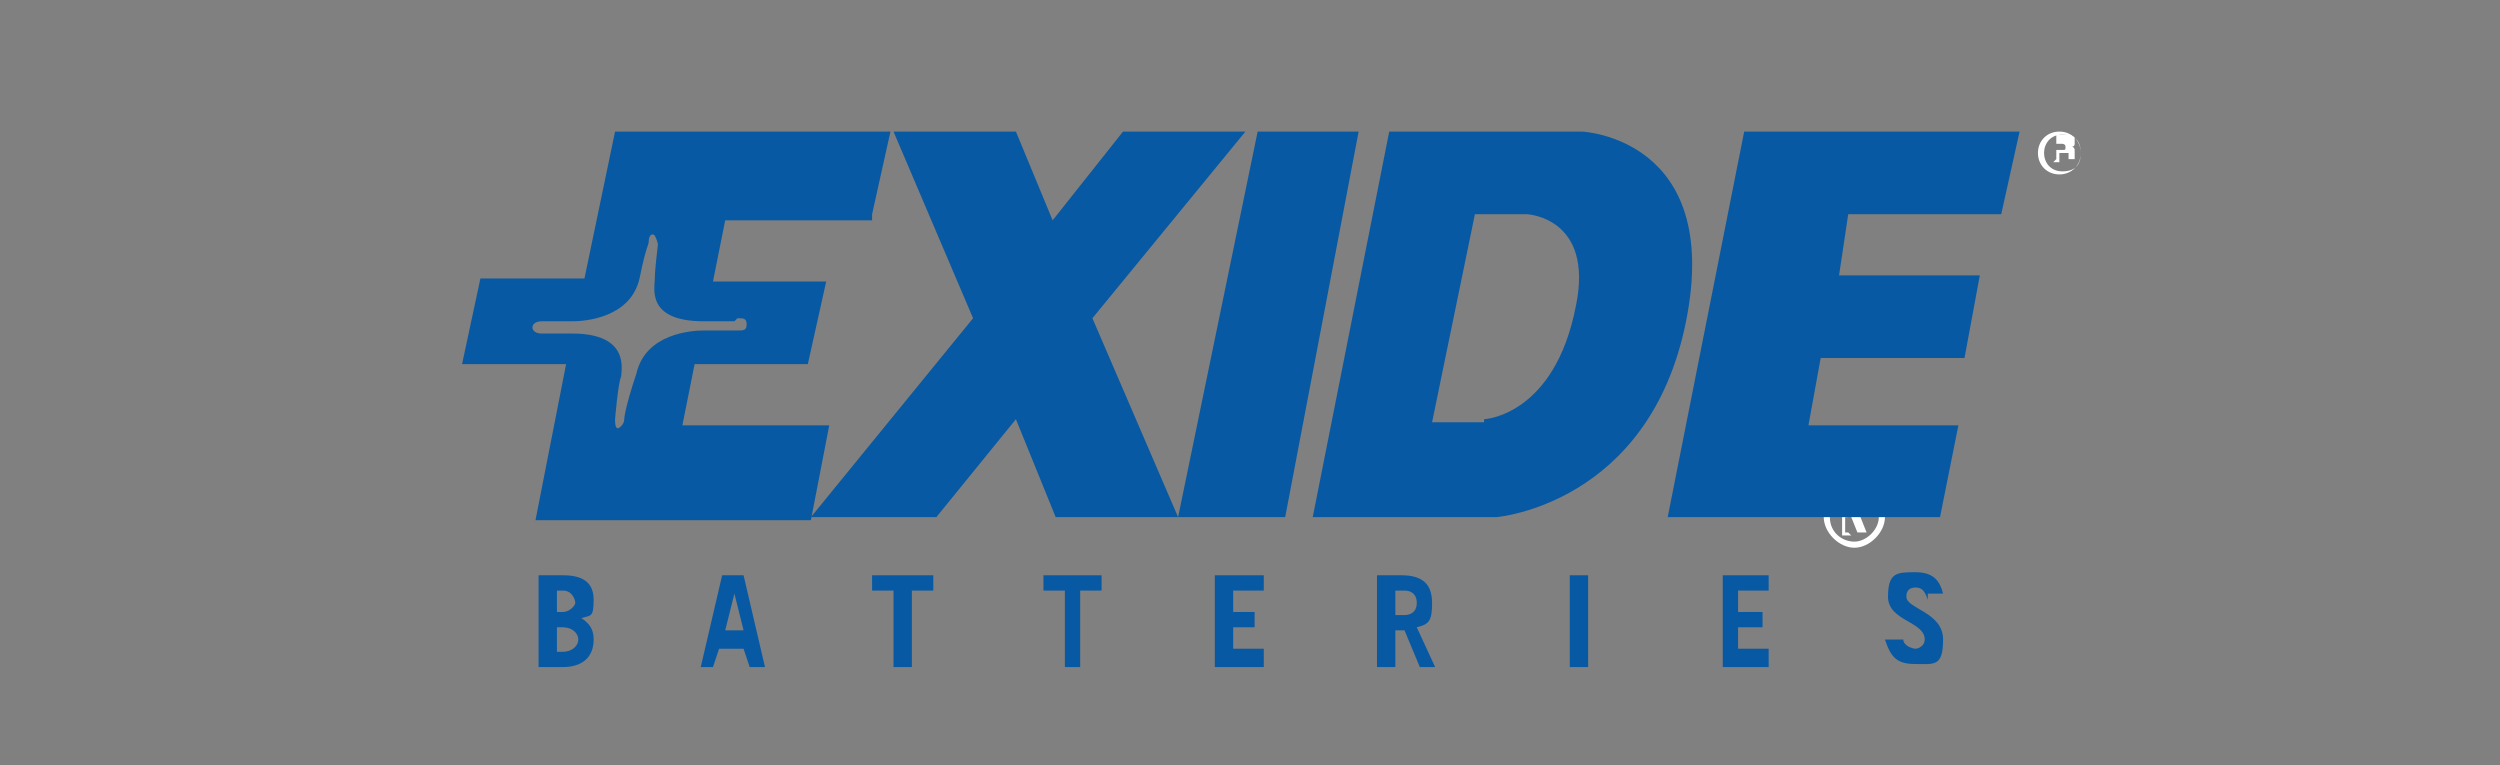 <?xml version="1.0" encoding="utf-8"?>
<svg xmlns="http://www.w3.org/2000/svg" xmlns:xlink="http://www.w3.org/1999/xlink" id="a" viewBox="0 0 81.7 25">
  <rect x="0" y="0" width="81.7" height="25" fill="#808080" stroke="none"/>
  <defs>
    <style>
      .d {
        fill: none;
      }

      .e {
        fill: #0759a3;
      }

      .f {
        fill: #fff;
      }

      .g {
        clip-path: url(#c);
      }

      .h {
        clip-path: url(#b);
      }
    </style>
    <clipPath id="b">
      <rect class="d" x="14.8" y="4.1" width="56.7" height="17.9"/>
    </clipPath>
    <clipPath id="c">
      <rect class="d" x="14.8" y="4.1" width="56.7" height="17.9"/>
    </clipPath>
  </defs>
  <rect class="d" x="1.7" width="80" height="25"/>
  <path class="f" d="M61.6,16.9c0,.5-.5,1-1,1s-1-.5-1-1,.4-1,1-1,1,.4,1,1M59.8,16.9c0,.5.4.8.8.8s.8-.4.8-.8-.4-.8-.8-.8-.8.4-.8.8M60.5,17.5h-.3v-1.2h.8s0,.2,0,.3,0,.2-.2.3l.2.5h-.3l-.2-.5h-.2v.5h.1ZM60.5,16.8h.3v-.2h-.4v.3h.1Z"/>
  <g class="h">
    <polygon class="e" points="57 4.3 54.5 16.9 63.4 16.9 64 13.9 59.1 13.9 59.5 11.7 64.2 11.7 64.7 9 60.1 9 60.4 7 65.4 7 66 4.3 57 4.3"/>
    <polygon class="e" points="41.1 4.3 38.5 16.9 42 16.9 44.4 4.3 41.1 4.3"/>
    <polygon class="e" points="36.7 4.3 34.4 7.2 33.2 4.3 29.2 4.3 31.8 10.4 26.5 16.9 30.6 16.9 33.2 13.7 34.5 16.9 38.5 16.9 35.7 10.4 40.7 4.3 36.7 4.3"/>
    <g class="g">
      <path class="e" d="M51.7,4.3h-6.3l-2.5,12.6h6s5-.4,6.2-6.4c1.2-6-3.4-6.2-3.4-6.2M48.5,13.8h-1.7l1.4-6.8h1.7s2.2.1,1.6,3c-.7,3.6-3,3.7-3,3.7"/>
      <path class="e" d="M28.5,7l.6-2.7h-9l-1,4.8h-3.4l-.6,2.8h3.4l-1,5.1h9l.6-3.1h-4.8l.4-2h3.7l.6-2.7h-3.7l.4-2h4.8ZM24.1,10.4c.2,0,.3,0,.3.2s-.1.2-.3.2c0,0-.6,0-1.1,0-.4,0-1.9.1-2.2,1.4-.4,1.2-.4,1.5-.4,1.5,0,.2-.2.3-.2.3-.1,0-.1-.2-.1-.3,0,0,.1-1.2.2-1.4,0-.2.3-1.4-1.6-1.4h-1c-.2,0-.3-.1-.3-.2s.1-.2.3-.2h1c.4,0,1.9-.1,2.2-1.4.2-1,.3-1.1.3-1.2,0-.2.1-.3.2-.2,0,0,.1.2.1.3,0,0-.1.8-.1,1.1s-.3,1.4,1.6,1.4h1Z"/>
      <path class="f" d="M66.6,5c0,.4.3.7.7.7s.7-.3.7-.7-.3-.7-.7-.7c-.4,0-.7.3-.7.7M66.8,5c0-.3.2-.6.6-.6s.6.2.6.6-.2.6-.6.6-.6-.3-.6-.6"/>
      <path class="f" d="M67.2,4.7h.2c0,0,.1,0,.1.1s0,.1-.1.1h-.2v-.2ZM67.1,5.3h.2v-.3h.2c0,0,.1,0,.1,0v.2s0,0,0,0h.2c0,0,0-.1,0-.1v-.2c0,0,0-.1-.1-.1,0,0,.1,0,.1-.1,0,0,0-.1,0-.2,0,0-.1-.1-.2-.1h-.4v.8h0Z"/>
      <path class="e" d="M17.6,18.8h.8c.6,0,1,.2,1,.8s-.1.5-.4.6c.3.2.4.4.4.7,0,.6-.4.9-1,.9h-.8v-3ZM18.2,20h.2c.2,0,.4-.2.4-.3s-.1-.4-.4-.4h-.2v.7ZM18.2,21.3h.2c.3,0,.5-.2.5-.4s-.2-.4-.5-.4h-.2v.9Z"/>
      <path class="e" d="M22.9,21.8l.7-3h.7l.7,3h-.5l-.2-.6h-.8l-.2.6h-.6ZM23.7,20.6h.6l-.3-1.2-.3,1.2Z"/>
      <polygon class="e" points="30.5 18.8 30.5 19.3 29.8 19.3 29.8 21.8 29.2 21.8 29.2 19.3 28.5 19.3 28.5 18.8 30.5 18.8"/>
      <polygon class="e" points="36 18.8 36 19.3 35.3 19.3 35.3 21.8 34.8 21.8 34.8 19.3 34.1 19.3 34.1 18.8 36 18.8"/>
      <polygon class="e" points="39.7 21.8 39.7 18.8 41.3 18.8 41.3 19.3 40.3 19.3 40.3 20 41 20 41 20.5 40.3 20.5 40.3 21.2 41.3 21.2 41.3 21.8 39.7 21.8"/>
      <path class="e" d="M46.4,21.8l-.5-1.2h-.3v1.2h-.6v-3h.8c.7,0,1,.3,1,.9s-.1.7-.5.8l.6,1.3h-.6ZM45.6,20.1h.3c.2,0,.4-.1.4-.4s-.2-.4-.4-.4h-.3v.8Z"/>
      <rect class="e" x="51.3" y="18.8" width=".6" height="3"/>
      <polygon class="e" points="56.3 21.8 56.3 18.8 57.8 18.8 57.8 19.3 56.8 19.3 56.8 20 57.6 20 57.6 20.5 56.8 20.5 56.8 21.2 57.8 21.2 57.8 21.8 56.3 21.8"/>
      <path class="e" d="M63,19.6c-.1-.3-.2-.4-.4-.4s-.3.1-.3.3c0,.4,1.2.5,1.2,1.4s-.3.8-.9.8-.8-.2-1-.8h.6c0,.2.3.3.4.3s.3-.1.3-.3c0-.6-1.2-.6-1.2-1.4s.3-.8.9-.8.8.3.9.7h-.5Z"/>
    </g>
  </g>
</svg>